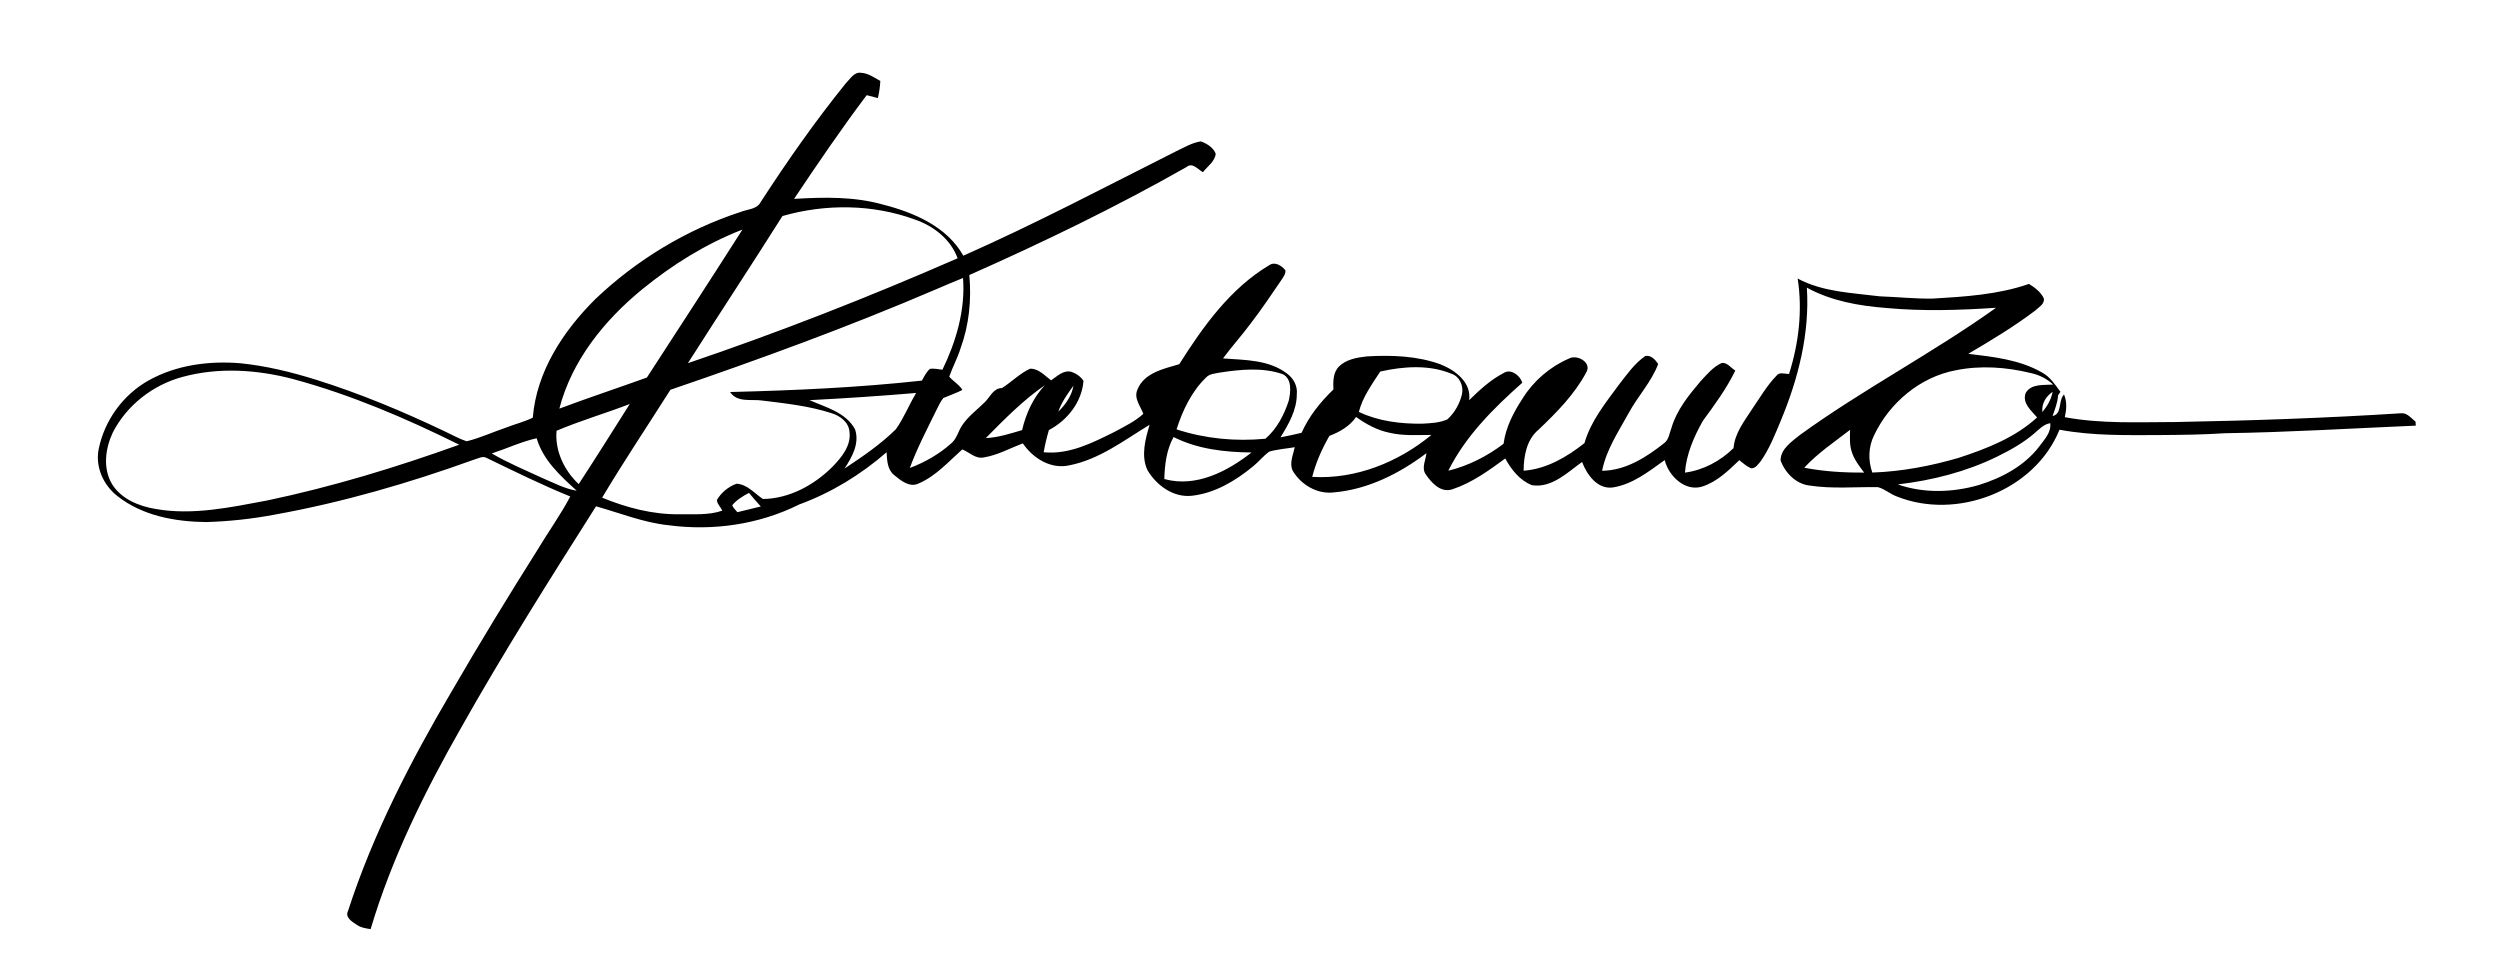 <svg version="1.2" xmlns="http://www.w3.org/2000/svg" viewBox="0 0 1141 435" width="1141" height="435">
	<style>
		.s0 { fill: #000000 } 
	</style>
	<g id="#000000fe">
		<path class="s0" d="m386.02 38.03c1.98-1.94 3.74-5.26 6.96-4.81 3.29 0.16 6.01 2.2 8.8 3.72q-0.2 3.97-1.12 7.82-2.56-0.64-5.1-1.33c-11.59 15.39-22.43 31.33-33.15 47.34 13.59-0.82 27.48-1.12 40.71 2.63 14.08 3.63 29.08 10.02 36.54 23.3 33.05-14.61 65-31.5 97.26-47.73 3.61-1.68 7.13-3.86 11.14-4.44 2.75 0.97 5.71 2.8 6.79 5.64-0.38 3.56-3.78 5.77-5.85 8.42-2.34-1.32-4.81-4.68-7.55-2.31-32.09 18.21-65.34 34.3-99.06 49.25 1.04 11.31-0.09 22.81-4.02 33.5-1.35 4.43-3.64 8.5-5.13 12.88 1.83 2.16 4.5 3.54 5.99 6.05-2.82 1.45-5.81 2.47-8.71 3.7-1.39 1.74-2.27 3.82-3.28 5.78-4.21 8.62-8.7 17.13-12 26.14 6.95-2.62 13.54-6.37 19.06-11.38 2.41-2.1 3.03-5.38 4.74-7.96 2.79-4.23 6.95-7.23 10.49-10.76 2.43-2.37 3.81-6.35 7.79-6.38 4.38-2.77 8.07-6.66 12.82-8.83 3.87-0.11 6.68 3.17 9.56 5.32 2.77-1.85 5.67-4.89 9.33-3.87 2.18 0.75 4.2 2.14 5.47 4.1-0.74 9.7-7.35 18.01-15.78 22.46q-1.49 5-2.39 10.12c11.65 1.19 22.35-4.34 32.45-9.35 4.48-2.47 9.24-4.68 13.03-8.17-1.27-3.53-4.42-7.03-2.72-10.98 2.98-7.73 12.05-9.59 19.12-11.68 10.89-17.22 23.23-34.52 41.03-45.17 2.65-1.82 5.7 0.18 7.41 2.3 0.18 1.42-0.65 2.64-1.37 3.78-4.75 6.92-9.39 13.93-14.53 20.58-4.02 5.43-8.58 10.42-12.57 15.87 9.95 0.75 21.02 0.55 29.31 6.99 2.92 2.16 4.78 5.67 4.37 9.35 0 7.24-3.75 13.7-7.44 19.67 3.21-0.63 6.43-1.26 9.61-2.06 3.39-7.55 8.57-14.06 14.53-19.76-0.12-3.64-0.22-7.78 2.59-10.54 3.35-3.29 8.29-4.08 12.78-4.58 11.24-0.64 22.86-0.25 33.54 3.64 6.69 2.68 14.16 8.19 13.05 16.35 4.76-4.65 9.75-9.3 15.71-12.38 3.32-2.21 7.62 1.17 8.53 4.42-13.08 11.62-25.87 24.32-33.76 40.15 9.18-2.25 17.73-6.6 25.23-12.31 0.98-7.55 4.59-14.39 8.69-20.68 4.99-8.02 12.53-14.5 21.2-18.22 3.72-2 10.47 1.84 7.89 6.25-5.39 10.14-13.59 18.4-21.83 26.25-5.42 4.47-6.77 12.04-6.8 18.7 10.4-0.73 19.76-6.25 27.77-12.59 2.84-10.02 9.54-18.19 15.57-26.46 3.71-4.73 7.2-9.88 12.25-13.31 2.57-0.48 4.54 1.74 5.82 3.67-3.09 8.22-9.32 14.72-13.46 22.38-4.66 8.46-10.23 16.74-12.13 26.35 10.71-0.11 20.11-6.12 28.23-12.54 2.31-1.64 2.47-4.69 3.45-7.12 2.4-8.12 7.86-14.81 13.23-21.18 2.88-3.06 5.66-6.49 9.54-8.31 2.56-0.55 4.34 2.26 6.34 3.41-3.99 8.25-9.47 15.66-14.85 23.03-4.08 7.26-7.51 15.16-8.13 23.55 8.41-1.11 16.14-5.29 22.18-11.18 0.53-6.82 4.94-12.33 8.5-17.87 3.54-5.12 6.66-10.61 11.02-15.1 1.35-1.95 3.85-0.85 5.81-0.88 4.44-14 6.2-28.97 3.93-43.55 11.47 6.18 24.81 6.52 37.46 8.12 8.03 0.28 16.04 1.15 24.09 1.04 14.81-0.88 29.93-1.8 44.02-6.7 2.68 1.64 5.42 3.69 6.78 6.62 0.46 2.63-2.39 4.01-3.98 5.58-9.66 7.3-20.07 13.58-30.5 19.7 11.49 1.39 23.49 2.64 33.69 8.56 3.69 1.95 5.96 5.54 8.37 8.78q-0.57 0.81-1.09 1.63c-0.17 3.28-1.46 6.34-2.49 9.42 4.53-0.96 2.44-7.01 5.22-9.83 1.43 3.35 1.14 6.91 0.35 10.36 16.68 3.1 33.71 2.24 50.59 2.21 34.38-0.63 68.76-1.82 103.07-4.01 2.7-0.16 4.47 2.33 6.42 3.83 0.03 0.45 0.08 1.37 0.11 1.83-29.06 1.25-58.1 3.03-87.18 3.47-9.8 0.66-19.61 0.75-29.42 0.83-15.36 0.04-30.84 0.4-46.01-2.44-11.27 27.91-46.91 41.52-74.39 30.41-2.98-1.12-5.43-3.42-8.51-4.2-10.36-0.15-20.82 0.86-31.12-0.72-6.23-0.67-11.28-5.84-13.29-11.54 0.11-5.29 5.14-8.54 8.85-11.56 28.83-20.88 60.55-37.35 89.51-58.04-16.65 1.11-33.41 1.64-50.06 0.1-12.47-0.96-25.21-3.2-36.29-9.28 1.34 20.79-3.88 41.39-11.8 60.47-2.7 6.45-5.25 13.07-9.32 18.82-1.16 1.34-2.34 3.29-4.37 3.15-2.02-0.85-3.64-2.38-5.34-3.71-4.96 4.78-10.15 9.83-16.83 12.02-7.93 2.52-15.44-4.8-17.22-12.06-7.3 5.21-14.71 11.16-23.85 12.52-6.92 0.81-11.72-5.91-13.86-11.66-6.74 4.83-13.88 12.01-22.87 10.61-5.52-2.16-9.45-7.12-12.19-12.21-7.49 5.5-15.2 11.11-24.11 14.06-5.32 1.82-9.56-2.94-12.22-6.87-2.01-2.93 0.08-6.5 0.34-9.59-12.22 9.23-26.6 16.5-42.02 17.87-7.64 1.03-15.13-3.37-18.98-9.82-1.68-3.46 0.19-7.33 0.92-10.79-3.87 0.67-7.85 0.93-11.63 2.01-2.73 1.94-4.79 4.66-7.41 6.74-8.01 6.6-17.41 12.24-27.9 13.41-8.46 0.96-16.23-4.76-20.33-11.76-2.99-6.58-0.94-14.05 1.02-20.64-11.64 7.08-22.95 15.84-36.61 18.51-8.5 1.92-16.61-3.22-21.26-10.02-5.86 2.23-11.49 5.39-17.73 6.41-3.85 0.85-6.63-2.36-9.9-3.65-6.27 5.58-12.03 12.17-19.92 15.55-4.1 2-8.12-1.33-11.14-3.81-3.17-2.49-3.27-6.79-3.48-10.45-11.74 10.22-25.23 18.49-39.87 23.84-18.35 9.17-39.42 12.17-59.68 9.48-11.41-1.19-22.1-5.57-33.07-8.63-21.12 33.32-42.23 66.69-61.59 101.08-16.63 29.2-31.67 59.59-41.28 91.88-2.17-0.32-4.41-0.65-6.25-1.92-2.22-1.47-5.62-3.39-4.01-6.53 11.46-35.35 28.69-68.5 47.48-100.45 12.52-21.61 25.53-42.93 38.85-64.05 4.92-8.22 10.57-16.02 15.05-24.5-12.96-5.26-25.51-11.48-38.11-17.56-1.92-1.15-4 0.29-5.89 0.77-29.55 10.65-59.81 19.46-90.74 25.04-10.4 1.98-20.96 3.12-31.53 3.43-14.18-0.18-29.12-2.9-40.49-11.93-6.36-4.94-10.13-13.41-8.46-21.44 2.63-13.04 11.13-24.76 22.75-31.26 12.63-7.08 27.59-9.04 41.86-7.86 11.82 1.18 23.41 4.04 34.73 7.57 20.14 6.32 39.66 14.49 58.7 23.57 3.28 1.52 6.43 3.34 9.87 4.48 6.3-1.54 12.22-4.32 18.35-6.38 3.93-1.55 8.09-2.52 11.86-4.42 1.67-21.03 13.9-39.53 28.5-54.06 18.84-17.93 41.65-31.77 66.39-39.83 3.12-1.25 7.38-1.13 9.11-4.5 12.11-18.65 24.87-36.9 38.85-54.19zm-28.91 60.57c-14.2 22.49-28.86 44.71-43.15 67.15 41.71-14.14 82.75-30.23 123.1-47.87-3.14-8.65-10.95-14.73-19.44-17.66-19.28-7.08-40.85-7.26-60.51-1.62zm-64.04 33.47c-17.25 14.11-32.11 32.51-37.78 54.43 13.23-4.97 26.66-9.39 39.95-14.19 14.6-22.47 29.21-44.94 43.61-67.53-16.64 6.45-31.98 16.03-45.78 27.29zm133.84 0.1c-39.63 16.99-80.15 31.78-120.93 45.73-10.39 16.41-21.22 32.56-31.17 49.24 11.16 4.56 23.06 7.73 35.19 7.57 6.55-0.11 13.35 0.55 19.65-1.65-0.72-1.67-2.34-2.97-2.46-4.86 1.98-3.37 5.28-6.15 9-7.42 4.89 0.27 8.19 4.43 12.01 6.97 12.1-0.18 23.39-6.36 31.81-14.78 4.12-4.27 8.58-9.62 7.68-16-0.37-4.38-4.39-7.27-8.31-8.43-10.14-3.28-20.81-4.41-31.35-5.71-5.01-0.78-11.51 1.11-14.81-3.91 29.23-0.73 58.47-2.02 87.54-5.21 1.06-1.88 2.02-3.92 3.68-5.37 1.89-0.3 3.79 0.22 5.69 0.41 6.27-12.97 10.51-27.35 9.4-41.88-4.24 1.69-8.42 3.51-12.62 5.3zm465.58 36.85c-16.19 3.07-30.09 14.82-37.11 29.55-2.66 5.27-2.84 11.58-0.85 17.11 13.35-0.48 26.6-2.97 39.41-6.72 12.76-4.18 25.76-9.22 35.79-18.44-2.65-3.09-6.93-6.58-5.2-11.17 2.53-4.36 8.3-3.5 12.52-3.83-2.81-2.67-6.31-4.41-10.07-5.23-11.24-2.76-23.1-3.62-34.49-1.27zm-262.56 0.55c-3.74 5.84-8.03 11.58-9.74 18.42 8.94 4.28 18.99 5.48 28.8 5.38 3.89-0.21 7.99-0.35 11.6-1.97 3.27-2.97 5.57-7.03 6.62-11.32 0.89-3.75-0.91-8.2-4.73-9.49-10.28-4.26-21.91-3.39-32.55-1.02zm-546.81 2.5c-13.43 3.67-25.33 12.94-31.67 25.39-3.38 7.21-4.58 16.3-0.35 23.42 4.24 6.91 12.3 10.15 19.99 11.42 16.98 2.98 34.15-0.77 50.84-3.88 29.81-6.27 59.01-15.15 87.66-25.46-24.29-12.04-49.38-22.79-75.6-29.9-16.51-4.38-34.28-5.57-50.87-0.99zm473.51-2.01c-2.17 0.46-4.67 0.53-6.25 2.3-6.58 6.38-10.64 14.98-13.4 23.6 13.03 4.27 26.97 5.59 40.58 4.27 5.17-4.45 8.54-10.91 10.63-17.35 0.87-3.99 1.62-9.99-2.81-12.13-9.25-3.19-19.27-2.13-28.75-0.69zm-106.71 29.88c5.7-0.25 11.14-2.06 16.57-3.64 1.76-7.57 5.04-14.76 10.37-20.49-9.95 6.88-18.47 15.57-26.94 24.13zm33.08-12.03c3.29-3.27 6.13-7.19 6.92-11.87-2.7 3.71-5.41 7.5-6.92 11.87zm449.13 0.16c2.24-2.67 4.03-5.75 4.69-9.22-3.12 2.05-5.07 5.4-4.69 9.22zm-562.67-5.44c7.48 3.29 16.63 5.57 20.8 13.35 2.13 6.41-1.4 12.68-4.83 17.88 8.2-5.43 16.42-11.02 23.44-17.95 3.7-5.14 5.99-11.15 9.27-16.56q-24.32 2.05-48.68 3.28zm-115.44 13.96c-0.84 9.16 3.51 18.14 10.09 24.36 7.92-12.09 15.57-24.35 23.31-36.56-11.06 4.26-22.5 7.58-33.4 12.2zm352.73 2.35c-3.4 5.87-6.17 12.13-7.86 18.71 19.74 1.19 39.32-6.67 54.4-19.14-6.41-0.02-12.94 0.51-19.23-1.03-5.55-1.13-10.58-3.91-15.14-7.18-2.91 4.25-7.46 6.82-12.17 8.64zm321.85-1.27c-5.08 4.44-11.03 7.73-17.05 10.7-14.19 6.96-29.72 10.88-45.38 12.72 11.85 4.13 24.92 3.73 36.89 0.3 10.55-3.24 20.87-8.72 27.68-17.64 2.31-3.15 5.51-6.37 5-10.6-2.96 0.42-4.99 2.7-7.14 4.52zm-105.15 15.8c9 1.73 18.19 2.29 27.35 2.21-2.26-2.98-4.62-6.02-5.71-9.65-1.04-3.18-0.75-6.57-0.72-9.85-7.15 5.54-14.75 10.62-20.92 17.29zm-292.05 5.16c14.4 4 28.72-3.43 39.79-12.11-12.16-0.14-24.58-1.5-35.56-7.06-3.2 5.67-4.07 12.67-4.23 19.17zm-306.95-11.68c7.43 4.35 15.4 7.66 23.2 11.27 5.09 2.16 10.07 4.82 15.58 5.76-7.46-6.79-15.36-13.94-18.3-23.97-7.05 1.59-13.62 4.71-20.48 6.94zm109.76 23.6c0.38 1.3 1.53 2.16 2.34 3.21q5.35-1.24 10.69-2.61-2.78-3.05-5.4-6.2c-2.8 1.47-5.57 3.15-7.63 5.6z"/>
	</g>
</svg>